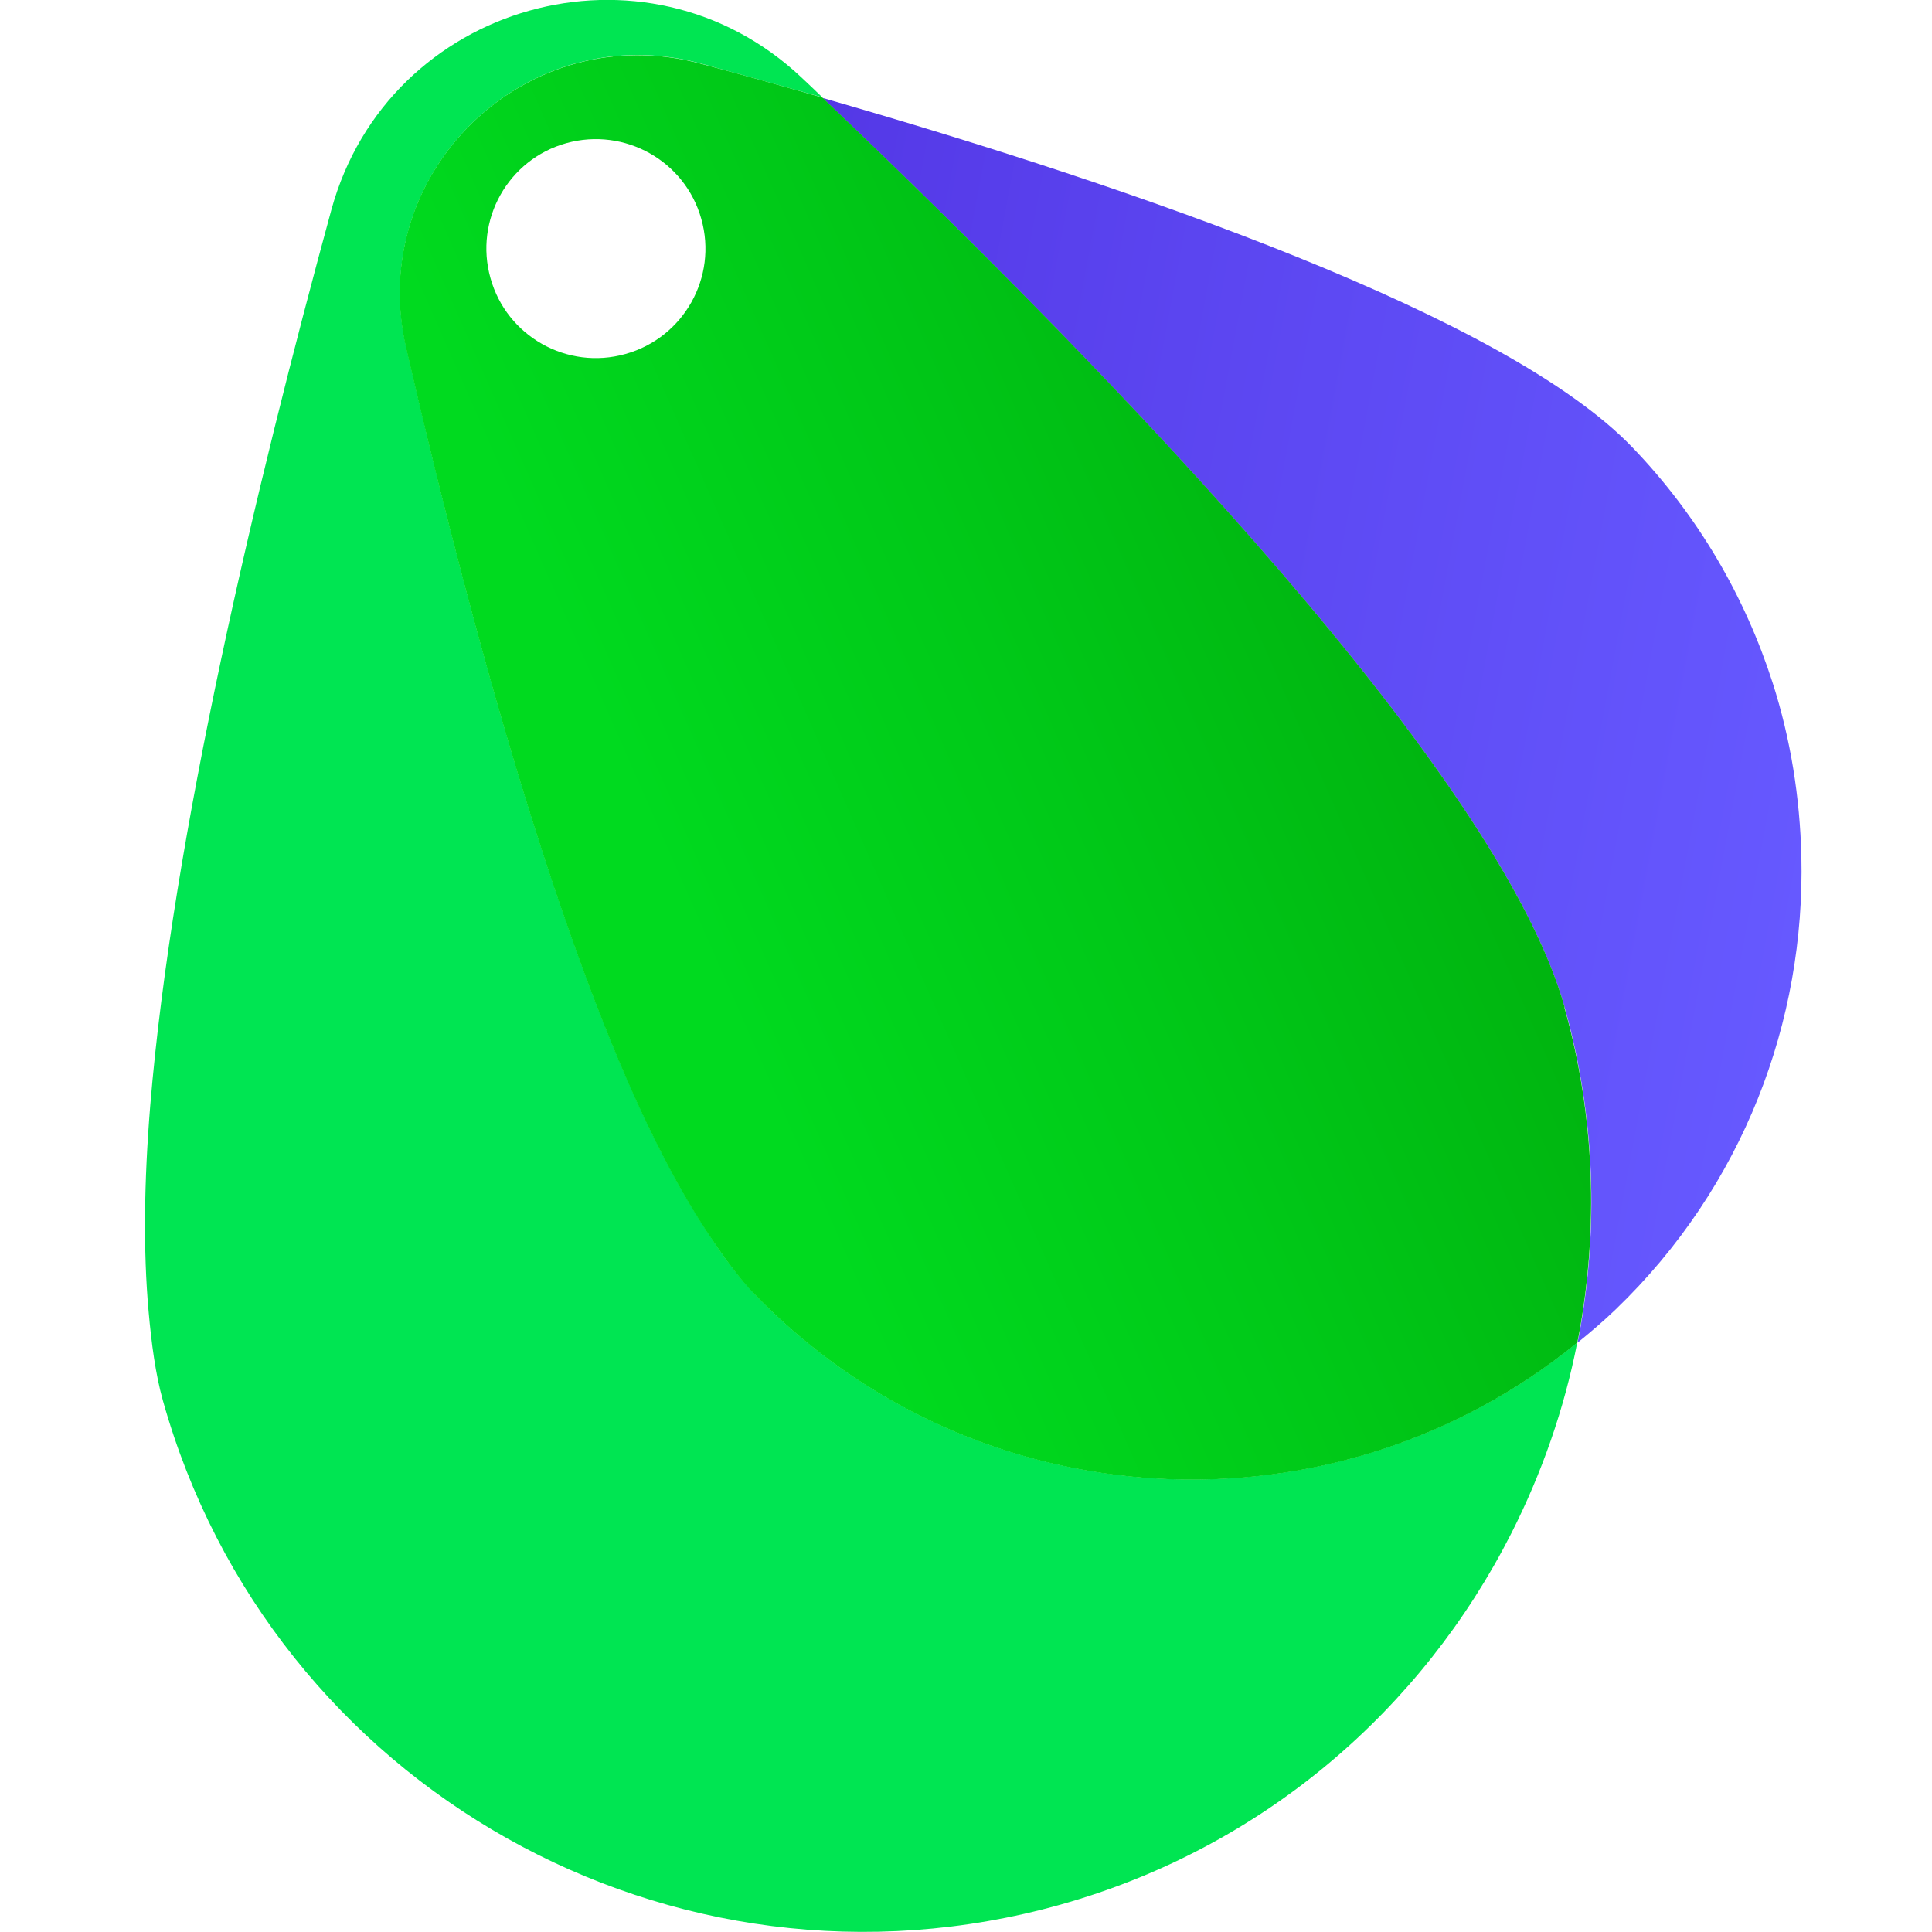 <svg width="80" height="80" viewBox="0 0 80 80" fill="none" xmlns="http://www.w3.org/2000/svg">
<g clip-path="url(#clip0_7849_133997)">
<path d="M74.591 35.461C74.531 33.031 74.151 30.611 73.401 28.271C72.261 24.731 70.341 21.381 67.591 18.521C62.371 13.091 47.051 7.791 34.051 4.051C46.321 15.721 62.111 32.141 64.791 41.721C66.071 46.291 66.191 50.891 65.391 55.261C65.371 55.371 65.341 55.481 65.321 55.601C65.861 55.161 66.391 54.711 66.901 54.221C72.201 49.121 74.751 42.271 74.591 35.461Z" fill="url(#paint0_linear_7849_133997)"/>
<path d="M31.201 53.53C30.561 52.86 29.921 51.99 29.301 51.03C28.161 49.3 27.051 47.18 25.981 44.73C22.251 36.15 19.031 24.02 16.821 14.38C15.141 7.12 21.831 0.68 29.021 2.63C30.631 3.07 32.321 3.54 34.051 4.03C33.771 3.76 33.481 3.48 33.201 3.22C26.731 -2.89 16.071 0.1 13.721 8.69C10.611 20.08 7.141 34.65 6.221 45.78C5.961 48.96 5.931 51.81 6.151 54.28C6.271 55.64 6.441 56.91 6.741 57.98C11.231 74.01 27.871 83.36 43.901 78.87C52.351 76.5 58.901 70.74 62.581 63.49C63.841 61 64.771 58.35 65.311 55.59C55.231 63.81 40.371 63.07 31.191 53.53H31.201Z" fill="#00E552"/>
<path d="M64.79 41.708C62.1 32.128 46.32 15.708 34.05 4.038C32.32 3.538 30.64 3.068 29.02 2.638C21.82 0.688 15.14 7.118 16.81 14.388C19.03 24.028 22.24 36.148 25.97 44.738C27.04 47.188 28.15 49.308 29.29 51.038C29.92 51.988 30.55 52.868 31.19 53.538C40.37 63.078 55.23 63.818 65.31 55.598C65.33 55.488 65.36 55.378 65.38 55.258C66.18 50.888 66.06 46.278 64.78 41.718L64.79 41.708ZM25.9 14.658C23.49 15.338 20.98 13.928 20.31 11.518C19.63 9.108 21.04 6.598 23.45 5.928C25.86 5.258 28.37 6.658 29.04 9.068C29.72 11.478 28.31 13.988 25.9 14.658Z" fill="url(#paint1_linear_7849_133997)"/>
</g>
<defs>
<linearGradient id="paint0_linear_7849_133997" x1="14.322" y1="23.239" x2="75.303" y2="34.596" gradientUnits="userSpaceOnUse">
<stop stop-color="#4D2BDD"/>
<stop offset="0.52" stop-color="#5B45F0"/>
<stop offset="1" stop-color="#6659FF"/>
</linearGradient>
<linearGradient id="paint1_linear_7849_133997" x1="65.28" y1="20.448" x2="27.91" y2="36.878" gradientUnits="userSpaceOnUse">
<stop stop-color="#00A90B"/>
<stop offset="0.61" stop-color="#00C918"/>
<stop offset="1" stop-color="#00DA1F"/>
</linearGradient>
<clipPath id="clip0_7849_133997">
<rect width="68.6" height="80" fill="white" transform="translate(6)"/>
</clipPath>
</defs>
</svg>
